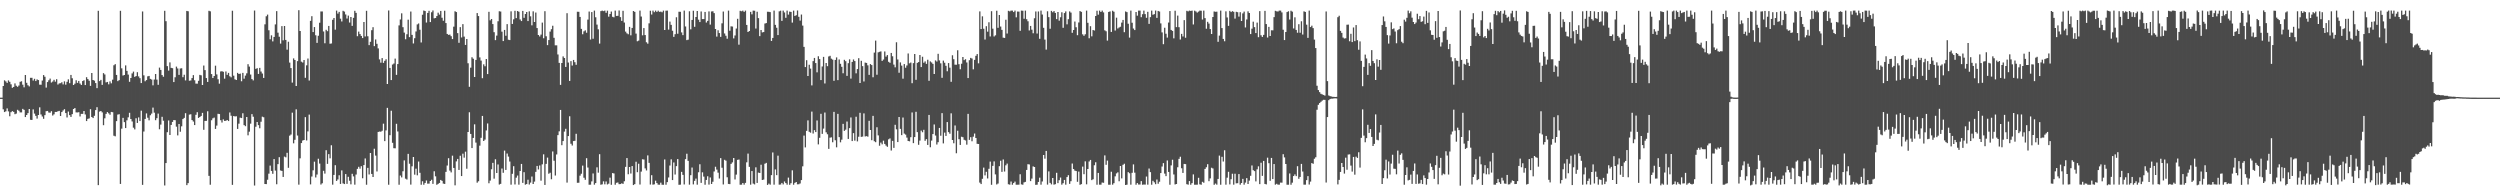 <?xml version="1.0" encoding="UTF-8"?>
<svg xmlns="http://www.w3.org/2000/svg" width="1920" height="150">
  <path d="M0 75.000h1v1.000H0zM1 75.000h1v1.000H1zM2 66.045h1v17.933H2zM3 61.709h1v24.345H3zM4 62.516h1v22.974H4zM5 63.634h1v19.593H5zM6 61.764h1v23.810H6zM7 62.832h1v26.443H7zM8 64.748h1v21.437H8zM9 67.423h1v17.952H9zM10 66.760h1v19.155H10zM11 64.065h1v23.650H11zM12 65.851h1v21.396H12zM13 66.652h1v17.652H13zM14 65.686h1v19.346H14zM15 62.812h1v23.503H15zM16 62.424h1v23.894H16zM17 65.008h1v18.627H17zM18 67.067h1v17.286H18zM19 57.615h1v32.268H19zM20 63.605h1v24.730H20zM21 65.465h1v21.414H21zM22 66.348h1v17.346H22zM23 59.733h1v32.269H23zM24 59.731h1v32.404H24zM25 61.858h1v22.151H25zM26 60.507h1v26.737H26zM27 62.269h1v26.693H27zM28 60.956h1v30.105H28zM29 61.504h1v26.841H29zM30 65.042h1v17.410H30zM31 65.088h1v22.818H31zM32 61.844h1v27.655H32zM33 57.668h1v33.560H33zM34 58.923h1v29.519H34zM35 67.260h1v18.140H35zM36 63.036h1v22.174H36zM37 61.654h1v24.766H37zM38 60.351h1v26.250H38zM39 63.363h1v22.037H39zM40 62.601h1v26.144H40zM41 61.277h1v26.548H41zM42 62.702h1v23.244H42zM43 60.846h1v25.106H43zM44 64.895h1v20.546H44zM45 64.073h1v21.071H45zM46 63.877h1v25.196H46zM47 63.160h1v22.899H47zM48 64.828h1v20.019H48zM49 62.464h1v21.379H49zM50 65.036h1v21.789H50zM51 62.827h1v27.399H51zM52 60.930h1v24.729H52zM53 63.916h1v24.528H53zM54 57.567h1v32.219H54zM55 60.128h1v27.531H55zM56 65.287h1v18.412H56zM57 64.277h1v18.697H57zM58 61.638h1v24.667H58zM59 63.634h1v22.739H59zM60 62.140h1v24.019H60zM61 64.129h1v25.341H61zM62 65.227h1v22.222H62zM63 62.263h1v25.202H63zM64 61.626h1v23.608H64zM65 65.320h1v22.574H65zM66 59.289h1v33.700H66zM67 60.702h1v30.568H67zM68 62.009h1v28.909H68zM69 65.946h1v17.902H69zM70 56.083h1v33.763H70zM71 61.421h1v29.259H71zM72 61.947h1v26.999H72zM73 63.806h1v20.709H73zM74 67.693h1v14.618H74zM75 8.315h1v133.890H75zM76 62.311h1v23.411H76zM77 61.330h1v23.916H77zM78 65.156h1v21.183H78zM79 56.153h1v40.021H79zM80 57.181h1v33.697H80zM81 63.305h1v24.130H81zM82 62.906h1v23.151H82zM83 64.765h1v22.262H83zM84 62.532h1v25.561H84zM85 63.977h1v22.007H85zM86 61.186h1v24.960H86zM87 50.130h1v54.089H87zM88 49.254h1v55.437H88zM89 57.567h1v35.446H89zM90 62.306h1v25.715H90zM91 61.565h1v26.159H91zM92 8.304h1v132.939H92zM93 52.473h1v46.346H93zM94 58.007h1v32.492H94zM95 57.603h1v36.184H95zM96 50.246h1v48.127H96zM97 54.427h1v38.003H97zM98 57.281h1v32.835H98zM99 62.843h1v23.801H99zM100 59.911h1v31.464H100zM101 56.368h1v36.941H101zM102 54.976h1v43.058H102zM103 59.019h1v40.384H103zM104 58.412h1v32.419H104zM105 55.426h1v38.982H105zM106 58.674h1v31.502H106zM107 60.058h1v32.922H107zM108 63.798h1v21.192H108zM109 8.799h1v133.199H109zM110 57.843h1v43.162H110zM111 62.434h1v28.921H111zM112 61.500h1v25.594H112zM113 58.614h1v31.790H113zM114 58.324h1v34.072H114zM115 60.579h1v27.946H115zM116 61.081h1v26.176H116zM117 65.523h1v17.120H117zM118 61.108h1v25.427H118zM119 56.845h1v35.465H119zM120 61.110h1v29.679H120zM121 65.152h1v22.113H121zM122 51.908h1v47.351H122zM123 53.734h1v41.961H123zM124 57.672h1v32.050H124zM125 58.934h1v33.811H125zM126 8.272h1v134.165H126zM127 16.306h1v108.945H127zM128 50.777h1v50.736H128zM129 54.225h1v38.315H129zM130 47.935h1v55.770H130zM131 52.103h1v43.868H131zM132 52.383h1v41.279H132zM133 63.051h1v29.175H133zM134 59.359h1v32.957H134zM135 51.142h1v46.163H135zM136 52.589h1v51.395H136zM137 57.501h1v37.740H137zM138 52.566h1v48.614H138zM139 52.415h1v44.630H139zM140 59.267h1v32.172H140zM141 57.390h1v33.147H141zM142 61.740h1v25.190H142zM143 8.387h1v133.792H143zM144 8.649h1v131.987H144zM145 62.008h1v26.025H145zM146 61.775h1v25.973H146zM147 59.979h1v32.245H147zM148 57.722h1v35.603H148zM149 61.643h1v34.389H149zM150 64.188h1v23.955H150zM151 64.255h1v21.914H151zM152 62.037h1v28.549H152zM153 57.512h1v32.368H153zM154 57.876h1v31.138H154zM155 65.299h1v21.398H155zM156 50.305h1v49.368H156zM157 53.863h1v39.027H157zM158 59.940h1v32.890H158zM159 62.930h1v22.530H159zM160 8.273h1v126.805H160zM161 8.719h1v133.147H161zM162 56.890h1v35.450H162zM163 59.923h1v30.943H163zM164 58.391h1v31.902H164zM165 50.457h1v48.568H165zM166 57.115h1v39.325H166zM167 60.897h1v26.500H167zM168 64.249h1v23.368H168zM169 54.892h1v37.444H169zM170 54.659h1v39.427H170zM171 55.150h1v36.527H171zM172 60.403h1v32.482H172zM173 54.868h1v37.884H173zM174 57.433h1v34.703H174zM175 55.967h1v37.008H175zM176 58.562h1v27.832H176zM177 59.411h1v29.477H177zM178 8.247h1v133.716H178zM179 58.099h1v31.027H179zM180 60.908h1v28.553H180zM181 61.425h1v27.866H181zM182 55.978h1v43.034H182zM183 56.849h1v38.111H183zM184 56.504h1v33.887H184zM185 62.418h1v28.239H185zM186 55.949h1v31.063H186zM187 60.423h1v35.702H187zM188 58.070h1v38.839H188zM189 56.319h1v33.515H189zM190 49.306h1v54.614H190zM191 51.150h1v49.958H191zM192 57.220h1v37.743H192zM193 60.748h1v26.908H193zM194 61.723h1v27.923H194zM195 8.067h1v134.446H195zM196 52.907h1v44.445H196zM197 52.362h1v41.344H197zM198 56.803h1v39.293H198zM199 52.112h1v46.396H199zM200 54.956h1v38.525H200zM201 56.493h1v33.128H201zM202 59.875h1v30.177H202zM203 18.676h1v122.661H203zM204 12.479h1v128.913H204zM205 11.237h1v126.793H205zM206 23.250h1v110.151H206zM207 30.149h1v97.019H207zM208 27.149h1v104.113H208zM209 31.813h1v101.691H209zM210 28.370h1v93.774H210zM211 18.736h1v112.305H211zM212 8.559h1v132.971H212zM213 25.101h1v100.937H213zM214 28.192h1v92.533H214zM215 33.462h1v97.450H215zM216 20.084h1v111.193H216zM217 30.981h1v104.891H217zM218 19.961h1v100.300H218zM219 30.659h1v90.175H219zM220 38.129h1v79.200H220zM221 32.058h1v96.837H221zM222 48.071h1v56.097H222zM223 52.252h1v51.061H223zM224 63.417h1v23.120H224zM225 44.855h1v65.226H225zM226 46.090h1v61.276H226zM227 66.028h1v17.934H227zM228 46.958h1v57.135H228zM229 7.844h1v133.955H229zM230 23.783h1v97.838H230zM231 47.368h1v62.492H231zM232 48.025h1v59.882H232zM233 46.085h1v61.418H233zM234 59.768h1v30.208H234zM235 50.153h1v57.699H235zM236 44.946h1v55.990H236zM237 61.838h1v26.185H237zM238 16.035h1v125.604H238zM239 12.432h1v123.123H239zM240 24.629h1v106.191H240zM241 20.785h1v103.374H241zM242 27.091h1v109.222H242zM243 32.940h1v101.083H243zM244 27.439h1v94.491H244zM245 17.447h1v108.208H245zM246 8.797h1v132.931H246zM247 8.787h1v131.949H247zM248 24.178h1v107.014H248zM249 33.215h1v100.128H249zM250 22.896h1v92.462H250zM251 23.949h1v101.896H251zM252 19.924h1v98.473H252zM253 33.563h1v88.041H253zM254 33.394h1v78.164H254zM255 15.192h1v126.641H255zM256 13.844h1v120.493H256zM257 22.792h1v104.075H257zM258 8.138h1v130.833H258zM259 10.429h1v127.417H259zM260 9.098h1v125.494H260zM261 14.320h1v126.958H261zM262 16.481h1v114.373H262zM263 8.292h1v132.548H263zM264 8.909h1v132.458H264zM265 11.115h1v122.587H265zM266 14.250h1v126.980H266zM267 11.964h1v123.815H267zM268 17.307h1v121.487H268zM269 13.067h1v128.499H269zM270 19.849h1v113.652H270zM271 13.698h1v121.778H271zM272 8.316h1v133.491H272zM273 9.858h1v124.183H273zM274 27.788h1v101.906H274zM275 24.292h1v103.803H275zM276 26.161h1v103.385H276zM277 27.579h1v100.071H277zM278 29.231h1v107.658H278zM279 16.887h1v109.890H279zM280 28.003h1v93.707H280zM281 8.295h1v133.599H281zM282 27.835h1v101.088H282zM283 34.673h1v99.304H283zM284 32.127h1v85.359H284zM285 23.193h1v110.384H285zM286 20.865h1v115.054H286zM287 35.413h1v78.794H287zM288 30.326h1v89.193H288zM289 33.615h1v98.047H289zM290 37.152h1v64.171H290zM291 45.605h1v55.435H291zM292 48.116h1v53.036H292zM293 44.577h1v55.808H293zM294 48.287h1v46.703H294zM295 46.712h1v61.662H295zM296 45.524h1v54.633H296zM297 64.490h1v18.345H297zM298 8.031h1v133.847H298zM299 52.188h1v51.648H299zM300 61.477h1v23.544H300zM301 49.538h1v60.142H301zM302 48.791h1v65.001H302zM303 45.014h1v68.915H303zM304 57.494h1v37.597H304zM305 49.205h1v51.749H305zM306 19.524h1v122.360H306zM307 14.928h1v119.903H307zM308 10.228h1v126.012H308zM309 20.890h1v110.636H309zM310 25.017h1v98.162H310zM311 30.133h1v107.098H311zM312 26.293h1v111.609H312zM313 15.114h1v103.052H313zM314 28.518h1v97.253H314zM315 8.852h1v132.912H315zM316 26.769h1v100.974H316zM317 33.372h1v87.196H317zM318 29.344h1v104.801H318zM319 24.178h1v105.359H319zM320 18.737h1v115.926H320zM321 18.010h1v106.069H321zM322 22.844h1v109.874H322zM323 32.629h1v109.251H323zM324 11.294h1v127.937H324zM325 8.100h1v133.753H325zM326 8.508h1v131.987H326zM327 17.290h1v121.283H327zM328 9.915h1v131.152H328zM329 8.310h1v132.713H329zM330 16.928h1v122.058H330zM331 9.416h1v128.600H331zM332 8.056h1v133.175H332zM333 14.071h1v117.475H333zM334 13.848h1v121.584H334zM335 12.339h1v129.582H335zM336 9.740h1v131.493H336zM337 11.193h1v129.295H337zM338 8.401h1v129.769H338zM339 13.595h1v125.329H339zM340 15.921h1v125.070H340zM341 8.259h1v133.005H341zM342 17.715h1v114.286H342zM343 26.074h1v101.049H343zM344 26.792h1v94.710H344zM345 26.581h1v104.460H345zM346 27.789h1v104.625H346zM347 29.978h1v89.598H347zM348 20.505h1v108.470H348zM349 8.633h1v133.715H349zM350 9.288h1v114.670H350zM351 25.469h1v96.569H351zM352 32.850h1v97.660H352zM353 20.825h1v98.797H353zM354 28.796h1v106.439H354zM355 18.530h1v99.505H355zM356 28.088h1v93.021H356zM357 34.532h1v81.936H357zM358 29.955h1v99.610H358zM359 48.566h1v52.825H359zM360 66.641h1v19.583H360zM361 51.982h1v50.875H361zM362 43.970h1v69.767H362zM363 45.085h1v60.824H363zM364 59.157h1v36.317H364zM365 46.013h1v63.513H365zM366 10.051h1v130.220H366zM367 12.359h1v126.847H367zM368 44.091h1v67.803H368zM369 46.558h1v59.285H369zM370 60.049h1v28.991H370zM371 49.382h1v58.885H371zM372 50.882h1v56.312H372zM373 45.291h1v54.915H373zM374 56.901h1v37.941H374zM375 9.055h1v131.705H375zM376 15.627h1v123.073H376zM377 14.569h1v115.434H377zM378 18.461h1v106.631H378zM379 24.719h1v112.481H379zM380 30.804h1v91.536H380zM381 27.346h1v105.536H381zM382 16.352h1v109.968H382zM383 8.638h1v133.060H383zM384 8.856h1v132.359H384zM385 24.332h1v105.089H385zM386 31.547h1v101.145H386zM387 22.993h1v92.691H387zM388 27.435h1v103.049H388zM389 18.556h1v99.353H389zM390 30.525h1v89.751H390zM391 30.769h1v93.289H391zM392 8.690h1v133.136H392zM393 18.402h1v115.062H393zM394 14.827h1v112.807H394zM395 8.294h1v133.353H395zM396 13.903h1v122.523H396zM397 8.444h1v126.355H397zM398 9.025h1v132.823H398zM399 14.963h1v116.381H399zM400 16.187h1v109.737H400zM401 8.419h1v132.031H401zM402 13.649h1v118.583H402zM403 10.736h1v131.111H403zM404 9.193h1v132.182H404zM405 16.191h1v121.856H405zM406 8.710h1v133.003H406zM407 12.534h1v127.702H407zM408 19.467h1v116.133H408zM409 8.689h1v132.618H409zM410 16.915h1v122.542H410zM411 9.630h1v122.384H411zM412 21.562h1v105.898H412zM413 26.877h1v103.288H413zM414 27.995h1v99.057H414zM415 26.566h1v112.194H415zM416 17.379h1v108.807H416zM417 29.364h1v89.146H417zM418 8.600h1v133.413H418zM419 27.833h1v98.006H419zM420 34.638h1v86.382H420zM421 30.771h1v102.673H421zM422 24.252h1v108.423H422zM423 22.420h1v115.235H423zM424 19.750h1v96.573H424zM425 29.034h1v94.396H425zM426 34.830h1v99.976H426zM427 34.831h1v83.802H427zM428 41.853h1v61.941H428zM429 48.273h1v52.569H429zM430 65.198h1v19.210H430zM431 48.388h1v63.112H431zM432 43.322h1v65.004H432zM433 44.548h1v56.545H433zM434 51.391h1v47.513H434zM435 10.149h1v130.091H435zM436 48.025h1v56.494H436zM437 62.136h1v27.170H437zM438 46.972h1v63.408H438zM439 50.340h1v61.407H439zM440 46.033h1v62.306H440zM441 47.773h1v60.377H441zM442 49.750h1v53.028H442zM443 8.998h1v131.386H443zM444 9.073h1v131.277H444zM445 12.994h1v121.914H445zM446 22.165h1v111.280H446zM447 26.338h1v100.847H447zM448 24.073h1v112.426H448zM449 23.301h1v114.804H449zM450 25.133h1v96.354H450zM451 15.067h1v113.597H451zM452 8.866h1v132.998H452zM453 30.383h1v111.459H453zM454 9.270h1v130.024H454zM455 29.738h1v103.479H455zM456 8.152h1v133.665H456zM457 13.275h1v127.342H457zM458 18.888h1v109.604H458zM459 22.505h1v110.094H459zM460 33.510h1v84.897H460zM461 8.542h1v133.309H461zM462 8.142h1v133.420H462zM463 8.573h1v130.704H463zM464 8.139h1v133.443H464zM465 9.846h1v129.504H465zM466 8.183h1v133.509H466zM467 12.799h1v128.266H467zM468 10.774h1v125.699H468zM469 8.883h1v133.028H469zM470 12.896h1v120.040H470zM471 13.333h1v119.873H471zM472 8.145h1v133.718H472zM473 12.245h1v128.139H473zM474 12.122h1v128.014H474zM475 8.039h1v133.411H475zM476 13.145h1v128.218H476zM477 16.016h1v124.759H477zM478 8.271h1v132.945H478zM479 17.329h1v121.906H479zM480 24.280h1v103.850H480zM481 25.603h1v95.778H481zM482 26.340h1v107.493H482zM483 20.621h1v107.614H483zM484 27.132h1v106.154H484zM485 21.474h1v106.059H485zM486 8.457h1v133.682H486zM487 9.111h1v132.314H487zM488 25.817h1v98.371H488zM489 31.717h1v100.515H489zM490 31.189h1v94.567H490zM491 8.124h1v133.577H491zM492 12.674h1v119.129H492zM493 27.151h1v95.149H493zM494 21.552h1v100.943H494zM495 26.942h1v102.373H495zM496 32.446h1v98.451H496zM497 33.516h1v85.849H497zM498 17.944h1v107.115H498zM499 8.251h1v133.475H499zM500 11.187h1v123.376H500zM501 8.134h1v133.712H501zM502 9.365h1v132.201H502zM503 8.149h1v130.626H503zM504 9.176h1v131.431H504zM505 8.215h1v133.609H505zM506 9.125h1v132.734H506zM507 8.899h1v131.372H507zM508 9.442h1v132.420H508zM509 8.135h1v133.770H509zM510 23.057h1v99.387H510zM511 8.216h1v133.645H511zM512 8.128h1v131.767H512zM513 22.713h1v113.579H513zM514 16.593h1v110.527H514zM515 19.104h1v103.262H515zM516 23.608h1v114.665H516zM517 28.301h1v96.463H517zM518 26.246h1v107.804H518zM519 13.280h1v114.293H519zM520 25.933h1v96.247H520zM521 9.005h1v132.908H521zM522 9.061h1v132.784H522zM523 24.879h1v107.123H523zM524 26.999h1v107.279H524zM525 8.137h1v133.527H525zM526 20.300h1v101.897H526zM527 30.820h1v87.272H527zM528 30.490h1v93.061H528zM529 8.677h1v133.171H529zM530 22.543h1v112.004H530zM531 15.293h1v113.383H531zM532 8.264h1v133.339H532zM533 20.598h1v118.303H533zM534 13.057h1v124.090H534zM535 8.466h1v133.378H535zM536 15.097h1v117.227H536zM537 16.960h1v109.210H537zM538 8.827h1v131.629H538zM539 14.645h1v117.690H539zM540 14.634h1v121.001H540zM541 9.153h1v132.698H541zM542 17.284h1v120.920H542zM543 16.004h1v119.370H543zM544 8.769h1v133.024H544zM545 18.906h1v117.386H545zM546 8.800h1v132.533H546zM547 8.672h1v130.889H547zM548 10.088h1v121.595H548zM549 22.247h1v105.797H549zM550 28.092h1v102.183H550zM551 23.235h1v109.384H551zM552 25.388h1v111.702H552zM553 28.308h1v93.162H553zM554 17.914h1v110.905H554zM555 8.881h1v132.774H555zM556 25.705h1v97.004H556zM557 27.464h1v95.931H557zM558 29.740h1v106.421H558zM559 8.135h1v133.147H559zM560 23.583h1v117.850H560zM561 20.211h1v105.658H561zM562 20.375h1v104.346H562zM563 29.495h1v91.828H563zM564 27.236h1v110.592H564zM565 21.906h1v112.177H565zM566 14.421h1v108.341H566zM567 34.305h1v88.235H567zM568 8.292h1v133.579H568zM569 8.646h1v133.198H569zM570 8.134h1v132.424H570zM571 9.115h1v132.716H571zM572 8.135h1v132.322H572zM573 19.130h1v105.557H573zM574 24.570h1v93.375H574zM575 23.817h1v104.320H575zM576 9.121h1v132.723H576zM577 11.005h1v120.379H577zM578 8.149h1v132.837H578zM579 8.243h1v133.396H579zM580 21.887h1v106.628H580zM581 9.010h1v131.470H581zM582 13.922h1v118.634H582zM583 27.768h1v105.084H583zM584 23.035h1v103.488H584zM585 24.886h1v113.375H585zM586 24.608h1v113.325H586zM587 18.088h1v107.678H587zM588 17.709h1v107.371H588zM589 9.025h1v133.016H589zM590 9.073h1v131.943H590zM591 9.312h1v132.528H591zM592 31.435h1v103.086H592zM593 29.139h1v87.935H593zM594 8.144h1v133.682H594zM595 19.095h1v110.983H595zM596 21.296h1v113.231H596zM597 26.954h1v92.612H597zM598 8.701h1v133.142H598zM599 8.188h1v133.521H599zM600 16.011h1v124.507H600zM601 8.166h1v133.429H601zM602 9.585h1v129.758H602zM603 13.687h1v126.888H603zM604 8.156h1v133.663H604zM605 11.204h1v125.202H605zM606 8.898h1v133.035H606zM607 9.174h1v131.522H607zM608 17.339h1v113.457H608zM609 8.137h1v133.724H609zM610 12.254h1v128.194H610zM611 11.652h1v128.136H611zM612 8.022h1v133.558H612zM613 12.924h1v128.595H613zM614 15.845h1v125.039H614zM615 11.156h1v127.116H615zM616 19.668h1v108.062H616zM617 36.018h1v68.133H617zM618 51.522h1v61.701H618zM619 46.258h1v54.224H619zM620 58.361h1v34.118H620zM621 49.737h1v51.491H621zM622 52.665h1v49.244H622zM623 65.566h1v20.137H623zM624 46.945h1v55.603H624zM625 44.484h1v55.448H625zM626 48.431h1v52.978H626zM627 55.541h1v36.960H627zM628 43.199h1v67.685H628zM629 45.350h1v60.488H629zM630 61.488h1v25.892H630zM631 51.055h1v51.746H631zM632 43.652h1v55.138H632zM633 64.102h1v22.350H633zM634 48.382h1v53.267H634zM635 50.837h1v52.298H635zM636 43.364h1v70.987H636zM637 42.858h1v62.847H637zM638 45.042h1v60.426H638zM639 45.763h1v63.519H639zM640 62.053h1v23.866H640zM641 46.041h1v61.674H641zM642 44.101h1v69.054H642zM643 61.535h1v25.936H643zM644 45.665h1v59.674H644zM645 48.985h1v60.313H645zM646 51.325h1v55.956H646zM647 56.257h1v38.876H647zM648 45.913h1v54.596H648zM649 46.976h1v52.617H649zM650 58.271h1v35.070H650zM651 48.514h1v58.175H651zM652 45.558h1v52.825H652zM653 60.387h1v29.838H653zM654 47.552h1v60.765H654zM655 45.685h1v56.549H655zM656 46.914h1v61.121H656zM657 56.334h1v33.329H657zM658 53.022h1v55.563H658zM659 44.688h1v60.305H659zM660 63.750h1v22.905H660zM661 46.693h1v58.419H661zM662 50.772h1v54.113H662zM663 62.554h1v24.562H663zM664 48.084h1v56.703H664zM665 48.337h1v56.228H665zM666 50.166h1v54.807H666zM667 57.491h1v35.273H667zM668 49.192h1v50.666H668zM669 49.992h1v57.680H669zM670 59.334h1v29.635H670zM671 40.421h1v68.067H671zM672 31.199h1v78.030H672zM673 57.398h1v40.338H673zM674 40.171h1v63.837H674zM675 39.780h1v72.132H675zM676 39.464h1v70.040H676zM677 46.757h1v64.066H677zM678 45.714h1v62.344H678zM679 39.500h1v71.035H679zM680 43.487h1v68.311H680zM681 42.309h1v70.459H681zM682 47.487h1v59.524H682zM683 48.232h1v58.038H683zM684 40.672h1v74.924H684zM685 43.225h1v64.937H685zM686 49.623h1v63.934H686zM687 51.695h1v44.152H687zM688 32.459h1v66.886H688zM689 45.658h1v63.429H689zM690 55.860h1v34.020H690zM691 47.898h1v51.080H691zM692 50.379h1v53.378H692zM693 60.413h1v29.832H693zM694 49.209h1v53.414H694zM695 52.040h1v51.356H695zM696 50.276h1v55.398H696zM697 41.066h1v67.240H697zM698 48.659h1v59.896H698zM699 48.047h1v57.306H699zM700 63.891h1v22.507H700zM701 48.499h1v61.445H701zM702 41.487h1v63.768H702zM703 61.300h1v24.583H703zM704 48.285h1v53.197H704zM705 47.656h1v63.530H705zM706 42.260h1v65.733H706zM707 51.519h1v48.758H707zM708 43.556h1v58.008H708zM709 48.156h1v51.508H709zM710 47.132h1v61.017H710zM711 49.037h1v57.832H711zM712 45.899h1v65.405H712zM713 62.035h1v26.234H713zM714 47.161h1v65.957H714zM715 47.966h1v60.010H715zM716 49.060h1v53.910H716zM717 56.824h1v38.785H717zM718 46.393h1v57.675H718zM719 47.275h1v63.737H719zM720 41.312h1v67.875H720zM721 46.404h1v51.866H721zM722 48.647h1v55.610H722zM723 59.760h1v27.151H723zM724 46.540h1v63.598H724zM725 48.185h1v53.651H725zM726 50.558h1v53.843H726zM727 54.721h1v39.050H727zM728 48.427h1v53.059H728zM729 51.977h1v50.714H729zM730 62.802h1v24.239H730zM731 42.445h1v65.080H731zM732 45.468h1v64.556H732zM733 49.677h1v46.657H733zM734 49.736h1v67.968H734zM735 38.597h1v61.831H735zM736 49.330h1v57.576H736zM737 53.191h1v58.143H737zM738 48.941h1v56.055H738zM739 43.766h1v61.585H739zM740 46.193h1v61.194H740zM741 45.450h1v62.441H741zM742 47.990h1v63.118H742zM743 59.953h1v27.475H743zM744 46.253h1v61.144H744zM745 44.441h1v60.930H745zM746 44.970h1v63.513H746zM747 53.235h1v51.749H747zM748 45.983h1v56.558H748zM749 42.856h1v63.134H749zM750 41.545h1v68.901H750zM751 48.625h1v61.955H751zM752 8.748h1v131.512H752zM753 22.339h1v119.025H753zM754 12.563h1v124.758H754zM755 22.093h1v106.602H755zM756 30.338h1v104.393H756zM757 20.101h1v111.834H757zM758 24.314h1v112.765H758zM759 17.077h1v112.558H759zM760 27.986h1v96.105H760zM761 8.615h1v133.336H761zM762 22.003h1v105.386H762zM763 27.997h1v95.971H763zM764 27.115h1v106.845H764zM765 8.237h1v133.439H765zM766 21.351h1v119.599H766zM767 11.510h1v116.143H767zM768 20.400h1v103.055H768zM769 22.914h1v109.104H769zM770 28.928h1v93.563H770zM771 29.135h1v102.580H771zM772 15.138h1v111.833H772zM773 25.778h1v99.878H773zM774 8.320h1v133.208H774zM775 8.741h1v133.097H775zM776 8.134h1v131.268H776zM777 8.135h1v133.718H777zM778 9.291h1v131.279H778zM779 8.157h1v131.326H779zM780 13.332h1v128.540H780zM781 8.847h1v133.016H781zM782 8.925h1v132.916H782zM783 23.641h1v110.218H783zM784 8.160h1v133.436H784zM785 8.226h1v133.635H785zM786 14.372h1v125.685H786zM787 8.157h1v131.495H787zM788 14.765h1v115.754H788zM789 16.335h1v109.748H789zM790 23.408h1v102.891H790zM791 19.897h1v119.218H791zM792 22.797h1v114.384H792zM793 25.546h1v102.249H793zM794 14.008h1v114.260H794zM795 8.787h1v133.175H795zM796 25.759h1v116.080H796zM797 8.830h1v130.872H797zM798 29.799h1v106.664H798zM799 8.144h1v133.688H799zM800 11.164h1v128.196H800zM801 21.369h1v97.652H801zM802 30.415h1v91.459H802zM803 38.107h1v77.814H803zM804 8.676h1v133.117H804zM805 13.173h1v118.481H805zM806 22.078h1v118.353H806zM807 8.367h1v133.257H807zM808 9.439h1v127.290H808zM809 8.523h1v133.321H809zM810 9.929h1v131.556H810zM811 14.673h1v118.059H811zM812 9.223h1v131.409H812zM813 15.877h1v122.530H813zM814 13.266h1v123.071H814zM815 9.411h1v132.436H815zM816 21.361h1v119.347H816zM817 10.038h1v128.153H817zM818 8.737h1v133.088H818zM819 18.710h1v117.293H819zM820 14.748h1v119.822H820zM821 8.731h1v132.463H821zM822 9.682h1v129.505H822zM823 25.171h1v100.424H823zM824 23.049h1v106.719H824zM825 16.512h1v114.506H825zM826 20.945h1v110.415H826zM827 27.054h1v112.554H827zM828 17.254h1v114.553H828zM829 8.504h1v133.422H829zM830 9.109h1v132.316H830zM831 26.357h1v101.574H831zM832 27.516h1v106.252H832zM833 26.297h1v97.615H833zM834 8.136h1v133.416H834zM835 17.504h1v112.301H835zM836 29.371h1v94.656H836zM837 20.096h1v102.720H837zM838 27.913h1v110.428H838zM839 23.016h1v114.678H839zM840 23.456h1v103.484H840zM841 12.270h1v112.340H841zM842 8.264h1v133.597H842zM843 11.262h1v121.536H843zM844 8.138h1v133.708H844zM845 9.202h1v132.635H845zM846 8.136h1v132.055H846zM847 9.520h1v130.849H847zM848 23.275h1v96.074H848zM849 24.030h1v102.513H849zM850 31.205h1v92.120H850zM851 9.159h1v132.695H851zM852 8.772h1v133.099H852zM853 24.534h1v107.335H853zM854 8.251h1v133.589H854zM855 9.014h1v131.679H855zM856 23.430h1v111.993H856zM857 13.580h1v119.609H857zM858 21.875h1v110.500H858zM859 21.091h1v118.103H859zM860 20.524h1v106.969H860zM861 17.355h1v119.680H861zM862 15.313h1v111.252H862zM863 24.716h1v101.029H863zM864 8.784h1v133.313H864zM865 9.316h1v132.525H865zM866 18.218h1v113.980H866zM867 28.872h1v104.205H867zM868 8.127h1v133.715H868zM869 17.476h1v115.235H869zM870 21.909h1v104.335H870zM871 23.107h1v109.509H871zM872 9.223h1v132.628H872zM873 12.045h1v128.529H873zM874 8.142h1v133.592H874zM875 8.132h1v133.604H875zM876 13.234h1v125.881H876zM877 10.918h1v130.965H877zM878 8.163h1v133.542H878zM879 10.862h1v130.930H879zM880 13.686h1v121.918H880zM881 9.069h1v132.781H881zM882 18.320h1v111.103H882zM883 13.162h1v119.040H883zM884 8.134h1v133.730H884zM885 11.341h1v127.508H885zM886 10.847h1v129.195H886zM887 8.078h1v133.403H887zM888 13.721h1v124.162H888zM889 8.420h1v132.707H889zM890 8.846h1v130.720H890zM891 17.955h1v114.948H891zM892 24.882h1v103.019H892zM893 33.970h1v91.321H893zM894 21.308h1v112.008H894zM895 25.886h1v109.375H895zM896 28.884h1v94.369H896zM897 17.321h1v114.748H897zM898 8.489h1v133.388H898zM899 22.985h1v104.025H899zM900 23.777h1v98.908H900zM901 29.428h1v104.557H901zM902 8.223h1v133.434H902zM903 20.846h1v120.446H903zM904 11.976h1v116.480H904zM905 20.868h1v101.129H905zM906 30.363h1v90.030H906zM907 26.012h1v103.193H907zM908 28.024h1v104.772H908zM909 15.441h1v110.440H909zM910 28.965h1v97.112H910zM911 8.312h1v133.146H911zM912 8.756h1v133.089H912zM913 8.134h1v130.942H913zM914 8.375h1v133.486H914zM915 8.134h1v132.510H915zM916 18.807h1v115.146H916zM917 8.189h1v133.678H917zM918 8.785h1v133.076H918zM919 9.697h1v132.142H919zM920 8.916h1v127.642H920zM921 8.163h1v133.385H921zM922 8.222h1v133.637H922zM923 14.981h1v124.629H923zM924 8.165h1v132.176H924zM925 13.913h1v115.840H925zM926 22.060h1v106.387H926zM927 16.732h1v109.352H927zM928 18.149h1v121.008H928zM929 22.323h1v114.669H929zM930 26.102h1v102.694H930zM931 13.057h1v116.320H931zM932 8.786h1v133.153H932zM933 9.064h1v131.880H933zM934 8.942h1v132.899H934zM935 32.125h1v105.312H935zM936 27.333h1v92.175H936zM937 8.134h1v133.723H937zM938 21.563h1v98.872H938zM939 29.926h1v94.126H939zM940 31.707h1v83.718H940zM941 8.702h1v133.125H941zM942 13.409h1v123.056H942zM943 19.846h1v112.074H943zM944 8.361h1v133.252H944zM945 9.250h1v128.401H945zM946 8.557h1v124.874H946zM947 9.061h1v132.789H947zM948 14.300h1v119.104H948zM949 9.055h1v131.720H949zM950 9.355h1v131.320H950zM951 12.760h1v120.914H951zM952 9.387h1v132.457H952zM953 16.150h1v124.376H953zM954 10.296h1v127.060H954zM955 8.895h1v132.934H955zM956 21.110h1v119.145H956zM957 14.951h1v121.855H957zM958 8.698h1v132.593H958zM959 9.979h1v128.735H959zM960 26.157h1v108.849H960zM961 22.010h1v105.083H961zM962 16.645h1v114.048H962zM963 20.845h1v110.589H963zM964 25.377h1v113.935H964zM965 17.337h1v112.716H965zM966 28.588h1v99.156H966zM967 8.526h1v132.911H967zM968 27.086h1v97.904H968zM969 28.351h1v106.704H969zM970 26.768h1v96.831H970zM971 8.365h1v132.921H971zM972 18.488h1v123.108H972zM973 28.827h1v92.252H973zM974 20.650h1v104.681H974zM975 27.670h1v111.162H975zM976 23.237h1v98.058H976zM977 23.318h1v114.216H977zM978 13.153h1v112.870H978zM979 8.287h1v133.558H979zM980 8.680h1v132.501H980zM981 8.833h1v133.006H981zM982 8.135h1v133.695H982zM983 8.134h1v132.082H983zM984 9.541h1v130.764H984zM985 22.834h1v95.600H985zM986 30.794h1v90.069H986zM987 24.580h1v101.374H987zM988 9.281h1v132.573H988zM989 8.670h1v133.200H989zM990 14.984h1v118.223H990zM991 8.252h1v133.602H991zM992 8.971h1v131.312H992zM993 21.874h1v113.322H993zM994 13.323h1v120.601H994zM995 22.998h1v112.274H995zM996 25.149h1v102.494H996zM997 18.568h1v118.728H997zM998 25.146h1v110.745H998zM999 16.333h1v109.543H999zM1000 26.537h1v105.196H1000zM1001 8.712h1v133.095H1001zM1002 9.187h1v132.659H1002zM1003 18.925h1v119.393H1003zM1004 29.091h1v106.154H1004zM1005 8.134h1v133.586H1005zM1006 20.775h1v118.704H1006zM1007 19.698h1v105.531H1007zM1008 21.591h1v104.200H1008zM1009 30.426h1v91.492H1009zM1010 36.912h1v83.850H1010zM1011 65.825h1v18.469H1011zM1012 69.195h1v11.300H1012zM1013 70.744h1v8.389H1013zM1014 72.030h1v6.144H1014zM1015 72.497h1v4.739H1015zM1016 72.932h1v3.738H1016zM1017 73.429h1v3.246H1017zM1018 8.805h1v131.359H1018zM1019 62.288h1v27.632H1019zM1020 73.322h1v3.618H1020zM1021 73.825h1v2.274H1021zM1022 74.069h1v1.720H1022zM1023 74.330h1v1.426H1023zM1024 74.372h1v1.215H1024zM1025 74.506h1v1.000H1025zM1026 74.405h1v1.204H1026zM1027 13.196h1v128.441H1027zM1028 12.087h1v126.076H1028zM1029 23.681h1v108.381H1029zM1030 25.243h1v99.933H1030zM1031 28.808h1v99.425H1031zM1032 29.567h1v103.758H1032zM1033 29.375h1v91.708H1033zM1034 18.981h1v111.360H1034zM1035 18.882h1v99.798H1035zM1036 31.697h1v86.830H1036zM1037 25.954h1v101.240H1037zM1038 32.322h1v99.486H1038zM1039 21.095h1v99.452H1039zM1040 31.605h1v102.542H1040zM1041 19.267h1v101.044H1041zM1042 30.850h1v90.463H1042zM1043 38.177h1v78.770H1043zM1044 31.769h1v96.963H1044zM1045 46.753h1v59.152H1045zM1046 66.190h1v17.822H1046zM1047 51.373h1v52.745H1047zM1048 41.956h1v67.317H1048zM1049 44.894h1v61.213H1049zM1050 57.512h1v38.319H1050zM1051 48.469h1v53.610H1051zM1052 50.533h1v48.598H1052zM1053 38.520h1v66.658H1053zM1054 46.803h1v65.300H1054zM1055 48.516h1v61.959H1055zM1056 61.432h1v26.404H1056zM1057 45.546h1v61.756H1057zM1058 51.218h1v56.572H1058zM1059 46.073h1v55.721H1059zM1060 53.611h1v42.348H1060zM1061 19.239h1v122.048H1061zM1062 12.641h1v124.169H1062zM1063 16.380h1v114.368H1063zM1064 20.694h1v101.953H1064zM1065 26.974h1v110.109H1065zM1066 33.464h1v90.548H1066zM1067 27.232h1v106.836H1067zM1068 17.145h1v108.506H1068zM1069 22.396h1v96.442H1069zM1070 21.833h1v107.688H1070zM1071 24.236h1v105.465H1071zM1072 33.225h1v100.639H1072zM1073 23.121h1v92.521H1073zM1074 22.397h1v103.183H1074zM1075 20.018h1v98.886H1075zM1076 32.071h1v85.691H1076zM1077 33.186h1v89.588H1077zM1078 15.103h1v126.761H1078zM1079 16.609h1v117.809H1079zM1080 13.655h1v114.871H1080zM1081 8.146h1v130.417H1081zM1082 10.166h1v127.946H1082zM1083 8.692h1v125.388H1083zM1084 13.562h1v127.670H1084zM1085 16.914h1v114.371H1085zM1086 18.501h1v107.061H1086zM1087 17.282h1v123.953H1087zM1088 10.529h1v123.445H1088zM1089 14.740h1v126.346H1089zM1090 12.323h1v128.540H1090zM1091 16.807h1v121.339H1091zM1092 16.317h1v125.023H1092zM1093 12.756h1v121.930H1093zM1094 18.593h1v118.149H1094zM1095 8.323h1v133.500H1095zM1096 17.550h1v119.947H1096zM1097 9.590h1v122.860H1097zM1098 23.307h1v102.220H1098zM1099 26.752h1v101.355H1099zM1100 26.902h1v103.700H1100zM1101 30.526h1v106.864H1101zM1102 16.216h1v110.629H1102zM1103 29.020h1v90.626H1103zM1104 8.461h1v133.083H1104zM1105 28.489h1v100.405H1105zM1106 35.758h1v85.476H1106zM1107 32.574h1v102.047H1107zM1108 24.076h1v109.275H1108zM1109 23.584h1v110.324H1109zM1110 20.705h1v95.474H1110zM1111 30.545h1v88.905H1111zM1112 37.715h1v96.352H1112zM1113 33.752h1v82.618H1113zM1114 43.965h1v59.317H1114zM1115 47.116h1v53.916H1115zM1116 65.010h1v19.222H1116zM1117 44.635h1v55.694H1117zM1118 46.558h1v62.258H1118zM1119 46.816h1v51.249H1119zM1120 51.175h1v48.791H1120zM1121 8.043h1v134.538H1121zM1122 45.958h1v59.268H1122zM1123 61.542h1v25.103H1123zM1124 48.979h1v61.316H1124zM1125 49.657h1v64.708H1125zM1126 45.354h1v68.231H1126zM1127 48.166h1v60.020H1127zM1128 50.694h1v49.394H1128zM1129 35.279h1v78.109H1129zM1130 14.772h1v126.888H1130zM1131 10.113h1v125.844H1131zM1132 21.149h1v112.846H1132zM1133 27.715h1v94.530H1133zM1134 24.996h1v113.334H1134zM1135 26.059h1v111.547H1135zM1136 27.620h1v92.577H1136zM1137 15.577h1v110.613H1137zM1138 8.584h1v133.453H1138zM1139 28.737h1v104.362H1139zM1140 27.634h1v99.241H1140zM1141 29.216h1v104.663H1141zM1142 22.122h1v107.036H1142zM1143 23.383h1v110.497H1143zM1144 17.276h1v106.737H1144zM1145 22.397h1v110.184H1145zM1146 33.781h1v83.646H1146zM1147 10.833h1v131.013H1147zM1148 8.300h1v133.548H1148zM1149 11.650h1v128.918H1149zM1150 8.507h1v128.935H1150zM1151 9.466h1v130.501H1151zM1152 8.392h1v132.810H1152zM1153 17.393h1v119.095H1153zM1154 10.473h1v128.163H1154zM1155 7.966h1v132.977H1155zM1156 11.381h1v129.776H1156zM1157 13.602h1v120.728H1157zM1158 12.855h1v128.801H1158zM1159 16.376h1v125.115H1159zM1160 10.287h1v129.936H1160zM1161 8.279h1v130.310H1161zM1162 13.264h1v125.767H1162zM1163 15.954h1v125.414H1163zM1164 8.280h1v132.980H1164zM1165 16.318h1v122.810H1165zM1166 24.895h1v102.544H1166zM1167 26.618h1v95.163H1167zM1168 27.600h1v100.884H1168zM1169 27.995h1v97.389H1169zM1170 32.490h1v100.111H1170zM1171 19.074h1v110.068H1171zM1172 8.630h1v133.092H1172zM1173 9.178h1v132.072H1173zM1174 25.909h1v96.239H1174zM1175 32.588h1v98.078H1175zM1176 36.287h1v85.153H1176zM1177 19.845h1v115.565H1177zM1178 19.785h1v100.021H1178zM1179 29.144h1v91.575H1179zM1180 28.076h1v93.118H1180zM1181 29.609h1v98.370H1181zM1182 48.020h1v54.384H1182zM1183 62.920h1v22.558H1183zM1184 50.551h1v52.716H1184zM1185 39.892h1v71.111H1185zM1186 43.407h1v65.720H1186zM1187 49.581h1v54.838H1187zM1188 45.816h1v61.329H1188zM1189 9.092h1v129.014H1189zM1190 10.587h1v129.509H1190zM1191 45.539h1v65.550H1191zM1192 45.531h1v61.275H1192zM1193 55.231h1v34.791H1193zM1194 50.276h1v59.284H1194zM1195 51.093h1v54.100H1195zM1196 58.786h1v29.739H1196zM1197 46.698h1v53.497H1197zM1198 9.091h1v131.816H1198zM1199 20.993h1v117.283H1199zM1200 14.847h1v115.139H1200zM1201 16.795h1v108.797H1201zM1202 24.372h1v112.759H1202zM1203 27.813h1v94.427H1203zM1204 28.099h1v104.954H1204zM1205 16.990h1v108.714H1205zM1206 29.340h1v90.242H1206zM1207 8.608h1v133.514H1207zM1208 24.008h1v104.462H1208zM1209 33.370h1v85.294H1209zM1210 23.042h1v110.429H1210zM1211 26.041h1v104.369H1211zM1212 19.386h1v98.409H1212zM1213 30.444h1v89.323H1213zM1214 31.162h1v92.357H1214zM1215 8.680h1v133.171H1215zM1216 21.760h1v112.187H1216zM1217 14.415h1v114.190H1217zM1218 8.352h1v133.265H1218zM1219 20.516h1v118.453H1219zM1220 12.860h1v124.243H1220zM1221 8.493h1v133.354H1221zM1222 14.684h1v117.409H1222zM1223 15.790h1v110.447H1223zM1224 8.689h1v132.228H1224zM1225 13.914h1v117.875H1225zM1226 14.414h1v121.423H1226zM1227 9.220h1v132.625H1227zM1228 16.931h1v120.830H1228zM1229 16.477h1v121.656H1229zM1230 8.641h1v133.174H1230zM1231 19.558h1v117.030H1231zM1232 8.839h1v132.550H1232zM1233 8.681h1v130.782H1233zM1234 9.514h1v123.831H1234zM1235 21.243h1v105.701H1235zM1236 27.650h1v101.726H1236zM1237 27.717h1v100.414H1237zM1238 26.474h1v111.763H1238zM1239 31.364h1v88.607H1239zM1240 14.959h1v112.553H1240zM1241 8.381h1v132.931H1241zM1242 27.620h1v98.709H1242zM1243 28.770h1v92.905H1243zM1244 30.964h1v103.254H1244zM1245 25.896h1v101.618H1245zM1246 24.866h1v111.076H1246zM1247 19.018h1v105.780H1247zM1248 29.912h1v93.666H1248zM1249 34.427h1v80.800H1249zM1250 35.899h1v100.239H1250zM1251 41.559h1v64.076H1251zM1252 48.104h1v53.040H1252zM1253 63.679h1v22.927H1253zM1254 48.499h1v61.483H1254zM1255 43.854h1v63.178H1255zM1256 63.756h1v25.020H1256zM1257 45.744h1v55.517H1257zM1258 8.319h1v132.141H1258zM1259 34.878h1v87.498H1259zM1260 48.284h1v56.178H1260zM1261 45.784h1v65.615H1261zM1262 49.803h1v64.056H1262zM1263 47.445h1v60.572H1263zM1264 49.428h1v57.191H1264zM1265 50.359h1v51.635H1265zM1266 63.921h1v24.338H1266zM1267 8.918h1v132.096H1267zM1268 12.857h1v121.475H1268zM1269 26.078h1v106.427H1269zM1270 22.420h1v104.889H1270zM1271 24.215h1v112.928H1271zM1272 26.721h1v110.370H1272zM1273 23.633h1v97.857H1273zM1274 15.553h1v112.677H1274zM1275 8.623h1v133.724H1275zM1276 9.031h1v131.977H1276zM1277 9.280h1v132.565H1277zM1278 29.867h1v102.647H1278zM1279 28.094h1v90.039H1279zM1280 8.154h1v133.657H1280zM1281 18.929h1v109.567H1281zM1282 26.194h1v107.705H1282zM1283 21.889h1v96.391H1283zM1284 8.787h1v133.062H1284zM1285 8.166h1v133.181H1285zM1286 14.720h1v124.658H1286zM1287 8.132h1v133.620H1287zM1288 9.253h1v130.673H1288zM1289 13.015h1v128.168H1289zM1290 8.126h1v133.668H1290zM1291 10.085h1v126.089H1291zM1292 9.597h1v131.293H1292zM1293 9.177h1v131.641H1293zM1294 16.534h1v116.204H1294zM1295 8.135h1v133.724H1295zM1296 12.935h1v127.981H1296zM1297 12.830h1v127.546H1297zM1298 8.128h1v133.131H1298zM1299 11.300h1v130.384H1299zM1300 14.431h1v126.752H1300zM1301 9.400h1v128.224H1301zM1302 24.734h1v94.165H1302zM1303 33.162h1v81.902H1303zM1304 33.626h1v79.945H1304zM1305 34.417h1v80.523H1305zM1306 32.768h1v80.481H1306zM1307 36.608h1v77.911H1307zM1308 37.447h1v77.179H1308zM1309 40.149h1v74.470H1309zM1310 31.598h1v90.237H1310zM1311 40.854h1v70.828H1311zM1312 41.789h1v68.434H1312zM1313 41.049h1v68.997H1313zM1314 8.134h1v133.026H1314zM1315 18.076h1v99.774H1315zM1316 36.390h1v81.497H1316zM1317 38.363h1v75.826H1317zM1318 37.322h1v77.594H1318zM1319 39.375h1v73.946H1319zM1320 39.778h1v74.382H1320zM1321 39.298h1v73.664H1321zM1322 39.416h1v87.295H1322zM1323 10.714h1v131.152H1323zM1324 14.607h1v127.234H1324zM1325 8.133h1v132.974H1325zM1326 13.179h1v127.544H1326zM1327 27.675h1v96.444H1327zM1328 70.375h1v8.071H1328zM1329 74.285h1v1.597H1329zM1330 74.773h1v1.000H1330zM1331 74.913h1v1.000H1331zM1332 74.969h1v1.000H1332zM1333 74.971h1v1.000H1333zM1334 74.920h1v1.000H1334zM1335 9.113h1v131.848H1335zM1336 18.600h1v117.176H1336zM1337 15.662h1v114.979H1337zM1338 17.947h1v109.082H1338zM1339 26.067h1v97.884H1339zM1340 24.318h1v114.168H1340zM1341 27.314h1v108.070H1341zM1342 13.776h1v111.945H1342zM1343 25.140h1v102.946H1343zM1344 8.696h1v133.706H1344zM1345 9.172h1v132.671H1345zM1346 23.177h1v115.926H1346zM1347 32.067h1v102.788H1347zM1348 8.127h1v133.459H1348zM1349 19.050h1v110.848H1349zM1350 21.337h1v97.794H1350zM1351 32.543h1v90.835H1351zM1352 8.859h1v132.953H1352zM1353 8.709h1v130.972H1353zM1354 15.002h1v113.680H1354zM1355 8.415h1v133.221H1355zM1356 20.876h1v118.013H1356zM1357 12.871h1v123.539H1357zM1358 8.567h1v133.277H1358zM1359 22.199h1v114.525H1359zM1360 14.534h1v117.583H1360zM1361 9.372h1v131.641H1361zM1362 19.327h1v119.112H1362zM1363 13.881h1v121.659H1363zM1364 9.299h1v132.552H1364zM1365 16.743h1v121.540H1365zM1366 16.335h1v121.630H1366zM1367 8.647h1v133.171H1367zM1368 19.367h1v118.120H1368zM1369 15.319h1v119.503H1369zM1370 8.682h1v132.762H1370zM1371 10.663h1v121.725H1371zM1372 22.520h1v105.096H1372zM1373 23.588h1v106.903H1373zM1374 23.220h1v109.166H1374zM1375 25.306h1v112.236H1375zM1376 24.943h1v103.874H1376zM1377 17.360h1v112.038H1377zM1378 8.597h1v132.886H1378zM1379 9.332h1v114.752H1379zM1380 25.393h1v97.819H1380zM1381 31.174h1v104.069H1381zM1382 8.403h1v127.333H1382zM1383 13.030h1v128.315H1383zM1384 18.518h1v112.728H1384zM1385 20.625h1v103.431H1385zM1386 28.679h1v95.045H1386zM1387 27.097h1v112.898H1387zM1388 22.906h1v112.039H1388zM1389 27.418h1v94.292H1389zM1390 14.861h1v108.473H1390zM1391 8.321h1v133.481H1391zM1392 14.417h1v127.419H1392zM1393 8.141h1v132.971H1393zM1394 9.278h1v132.532H1394zM1395 8.134h1v132.276H1395zM1396 9.482h1v130.825H1396zM1397 23.987h1v90.419H1397zM1398 25.706h1v103.339H1398zM1399 34.679h1v83.984H1399zM1400 9.124h1v132.724H1400zM1401 8.222h1v133.122H1401zM1402 8.245h1v133.591H1402zM1403 16.077h1v125.563H1403zM1404 8.938h1v131.375H1404zM1405 14.024h1v122.493H1405zM1406 17.438h1v114.979H1406zM1407 22.693h1v103.689H1407zM1408 25.361h1v113.135H1408zM1409 26.167h1v100.804H1409zM1410 16.855h1v120.932H1410zM1411 17.238h1v108.753H1411zM1412 9.141h1v133.260H1412zM1413 8.654h1v132.301H1413zM1414 9.141h1v132.703H1414zM1415 18.816h1v113.315H1415zM1416 28.408h1v89.448H1416zM1417 8.152h1v133.669H1417zM1418 18.944h1v112.645H1418zM1419 21.671h1v106.032H1419zM1420 20.460h1v114.162H1420zM1421 8.629h1v133.223H1421zM1422 11.195h1v130.370H1422zM1423 8.167h1v131.513H1423zM1424 8.101h1v133.683H1424zM1425 9.698h1v130.523H1425zM1426 11.735h1v129.250H1426zM1427 8.123h1v133.645H1427zM1428 10.206h1v131.057H1428zM1429 14.265h1v121.576H1429zM1430 9.162h1v131.510H1430zM1431 16.963h1v112.414H1431zM1432 8.144h1v133.717H1432zM1433 8.183h1v133.639H1433zM1434 12.977h1v125.277H1434zM1435 8.163h1v133.331H1435zM1436 11.626h1v129.931H1436zM1437 14.407h1v126.866H1437zM1438 10.512h1v127.304H1438zM1439 20.272h1v116.974H1439zM1440 35.262h1v81.715H1440zM1441 53.325h1v57.943H1441zM1442 46.691h1v50.600H1442zM1443 53.719h1v46.089H1443zM1444 50.267h1v52.989H1444zM1445 51.250h1v52.655H1445zM1446 63.831h1v22.223H1446zM1447 47.542h1v53.435H1447zM1448 43.197h1v56.563H1448zM1449 62.220h1v25.107H1449zM1450 49.069h1v50.479H1450zM1451 45.312h1v61.270H1451zM1452 45.160h1v58.981H1452zM1453 51.651h1v45.786H1453zM1454 50.573h1v52.261H1454zM1455 43.087h1v55.674H1455zM1456 61.889h1v26.057H1456zM1457 48.571h1v54.287H1457zM1458 50.240h1v52.558H1458zM1459 61.342h1v25.534H1459zM1460 43.066h1v69.361H1460zM1461 42.305h1v62.797H1461zM1462 60.078h1v28.251H1462zM1463 45.655h1v63.037H1463zM1464 46.027h1v61.255H1464zM1465 45.041h1v70.739H1465zM1466 60.539h1v29.478H1466zM1467 45.140h1v61.233H1467zM1468 49.917h1v59.004H1468zM1469 58.532h1v33.503H1469zM1470 51.698h1v54.806H1470zM1471 46.610h1v53.729H1471zM1472 60.736h1v28.954H1472zM1473 44.345h1v58.774H1473zM1474 46.122h1v60.356H1474zM1475 44.451h1v54.173H1475zM1476 58.210h1v32.530H1476zM1477 47.754h1v62.472H1477zM1478 45.150h1v56.470H1478zM1479 61.467h1v26.037H1479zM1480 46.928h1v59.989H1480zM1481 53.641h1v52.956H1481zM1482 49.084h1v49.484H1482zM1483 43.964h1v60.039H1483zM1484 46.609h1v60.755H1484zM1485 49.814h1v55.881H1485zM1486 59.746h1v29.209H1486zM1487 47.885h1v57.458H1487zM1488 50.383h1v53.794H1488zM1489 65.209h1v18.339H1489zM1490 50.384h1v52.458H1490zM1491 49.483h1v50.235H1491zM1492 57.847h1v34.027H1492zM1493 48.684h1v59.167H1493zM1494 46.053h1v63.129H1494zM1495 30.851h1v79.074H1495zM1496 54.649h1v43.382H1496zM1497 39.818h1v62.334H1497zM1498 38.804h1v73.635H1498zM1499 41.043h1v63.340H1499zM1500 42.228h1v68.358H1500zM1501 45.941h1v61.542H1501zM1502 40.720h1v68.478H1502zM1503 41.368h1v72.074H1503zM1504 42.790h1v72.300H1504zM1505 43.193h1v65.584H1505zM1506 49.251h1v56.760H1506zM1507 41.092h1v72.494H1507zM1508 44.281h1v63.686H1508zM1509 52.676h1v44.330H1509zM1510 49.082h1v61.137H1510zM1511 33.044h1v66.944H1511zM1512 55.074h1v38.299H1512zM1513 43.927h1v64.387H1513zM1514 48.224h1v54.452H1514zM1515 50.662h1v55.568H1515zM1516 60.090h1v31.213H1516zM1517 48.617h1v52.816H1517zM1518 52.887h1v49.663H1518zM1519 63.895h1v21.358H1519zM1520 41.782h1v64.927H1520zM1521 48.431h1v60.600H1521zM1522 63.593h1v25.282H1522zM1523 47.244h1v56.760H1523zM1524 47.000h1v65.286H1524zM1525 40.130h1v66.391H1525zM1526 58.274h1v32.900H1526zM1527 48.251h1v52.879H1527zM1528 48.692h1v60.807H1528zM1529 58.816h1v31.598H1529zM1530 43.284h1v63.221H1530zM1531 44.763h1v56.443H1531zM1532 60.984h1v26.953H1532zM1533 46.493h1v59.201H1533zM1534 47.672h1v59.088H1534zM1535 46.839h1v65.690H1535zM1536 59.857h1v35.387H1536zM1537 49.941h1v63.137H1537zM1538 47.986h1v59.274H1538zM1539 60.428h1v27.766H1539zM1540 50.701h1v50.904H1540zM1541 45.786h1v61.031H1541zM1542 55.458h1v37.952H1542zM1543 41.721h1v68.231H1543zM1544 45.618h1v61.681H1544zM1545 49.431h1v55.451H1545zM1546 59.811h1v26.974H1546zM1547 46.511h1v62.302H1547zM1548 48.971h1v50.884H1548zM1549 60.262h1v27.568H1549zM1550 51.714h1v50.517H1550zM1551 49.305h1v51.675H1551zM1552 60.521h1v27.407H1552zM1553 50.692h1v54.153H1553zM1554 41.206h1v60.435H1554zM1555 45.227h1v64.252H1555zM1556 49.908h1v46.238H1556zM1557 49.922h1v65.666H1557zM1558 39.781h1v60.954H1558zM1559 56.566h1v32.880H1559zM1560 49.406h1v62.207H1560zM1561 49.523h1v54.143H1561zM1562 62.319h1v29.326H1562zM1563 44.269h1v65.065H1563zM1564 43.603h1v62.433H1564zM1565 48.449h1v62.685H1565zM1566 58.406h1v35.408H1566zM1567 47.944h1v58.216H1567zM1568 45.834h1v59.805H1568zM1569 48.737h1v56.921H1569zM1570 45.425h1v57.983H1570zM1571 44.893h1v57.515H1571zM1572 44.586h1v56.754H1572zM1573 41.081h1v70.373H1573zM1574 48.777h1v59.588H1574zM1575 8.452h1v132.498H1575zM1576 9.141h1v131.988H1576zM1577 13.701h1v123.936H1577zM1578 21.490h1v110.074H1578zM1579 28.522h1v100.550H1579zM1580 19.509h1v115.953H1580zM1581 24.184h1v112.752H1581zM1582 26.441h1v100.044H1582zM1583 16.641h1v114.943H1583zM1584 8.829h1v132.901H1584zM1585 23.419h1v104.220H1585zM1586 22.057h1v101.005H1586zM1587 27.107h1v106.538H1587zM1588 8.227h1v133.521H1588zM1589 18.439h1v123.152H1589zM1590 12.600h1v116.555H1590zM1591 21.092h1v101.980H1591zM1592 29.700h1v94.582H1592zM1593 25.465h1v104.848H1593zM1594 29.938h1v103.367H1594zM1595 15.349h1v109.924H1595zM1596 28.009h1v99.010H1596zM1597 8.233h1v133.505H1597zM1598 8.718h1v133.127H1598zM1599 8.135h1v131.480H1599zM1600 8.623h1v133.288H1600zM1601 8.134h1v132.792H1601zM1602 17.580h1v123.488H1602zM1603 8.138h1v133.729H1603zM1604 8.808h1v133.059H1604zM1605 9.529h1v132.340H1605zM1606 8.946h1v129.777H1606zM1607 8.233h1v133.329H1607zM1608 8.227h1v133.635H1608zM1609 14.643h1v125.272H1609zM1610 8.255h1v132.023H1610zM1611 13.729h1v116.878H1611zM1612 21.309h1v106.472H1612zM1613 15.620h1v110.654H1613zM1614 19.099h1v120.166H1614zM1615 23.125h1v113.333H1615zM1616 23.309h1v103.236H1616zM1617 13.579h1v116.015H1617zM1618 8.090h1v134.215H1618zM1619 8.373h1v133.188H1619zM1620 8.787h1v133.073H1620zM1621 29.704h1v106.131H1621zM1622 24.846h1v95.032H1622zM1623 8.130h1v133.612H1623zM1624 21.237h1v97.366H1624zM1625 28.823h1v92.363H1625zM1626 32.593h1v84.285H1626zM1627 8.609h1v133.194H1627zM1628 12.941h1v123.118H1628zM1629 19.374h1v111.842H1629zM1630 8.484h1v133.138H1630zM1631 9.635h1v128.376H1631zM1632 8.726h1v127.428H1632zM1633 9.122h1v132.726H1633zM1634 14.594h1v118.392H1634zM1635 8.452h1v133.311H1635zM1636 9.418h1v131.240H1636zM1637 12.912h1v122.950H1637zM1638 9.368h1v132.480H1638zM1639 13.150h1v127.459H1639zM1640 10.132h1v129.122H1640zM1641 8.896h1v132.936H1641zM1642 20.596h1v119.651H1642zM1643 14.981h1v121.194H1643zM1644 8.729h1v132.669H1644zM1645 9.796h1v129.660H1645zM1646 17.831h1v116.766H1646zM1647 22.188h1v105.517H1647zM1648 17.676h1v113.441H1648zM1649 21.922h1v110.522H1649zM1650 25.347h1v114.441H1650zM1651 16.873h1v112.048H1651zM1652 27.142h1v96.988H1652zM1653 8.572h1v133.155H1653zM1654 25.530h1v101.928H1654zM1655 26.701h1v107.703H1655zM1656 28.151h1v96.678H1656zM1657 8.132h1v133.307H1657zM1658 18.026h1v123.687H1658zM1659 27.945h1v93.957H1659zM1660 20.239h1v104.943H1660zM1661 27.542h1v111.072H1661zM1662 23.358h1v99.180H1662zM1663 23.611h1v113.641H1663zM1664 13.111h1v112.388H1664zM1665 8.285h1v133.557H1665zM1666 8.603h1v132.666H1666zM1667 8.843h1v132.999H1667zM1668 8.134h1v133.635H1668zM1669 8.132h1v132.174H1669zM1670 8.400h1v132.739H1670zM1671 21.558h1v103.244H1671zM1672 30.918h1v90.841H1672zM1673 24.519h1v103.333H1673zM1674 9.134h1v132.713H1674zM1675 8.778h1v133.068H1675zM1676 14.324h1v119.345H1676zM1677 8.254h1v133.602H1677zM1678 9.048h1v131.545H1678zM1679 22.178h1v113.393H1679zM1680 14.194h1v118.461H1680zM1681 20.760h1v109.456H1681zM1682 22.156h1v104.807H1682zM1683 20.452h1v119.278H1683zM1684 18.058h1v120.573H1684zM1685 18.318h1v103.547H1685zM1686 23.633h1v104.415H1686zM1687 8.095h1v134.166H1687zM1688 9.324h1v132.514H1688zM1689 19.186h1v119.993H1689zM1690 27.546h1v104.209H1690zM1691 8.130h1v133.650H1691zM1692 16.761h1v120.577H1692zM1693 18.198h1v108.719H1693zM1694 22.454h1v109.712H1694zM1695 8.733h1v133.117H1695zM1696 11.465h1v130.126H1696zM1697 8.172h1v133.692H1697zM1698 8.113h1v133.696H1698zM1699 13.056h1v126.741H1699zM1700 10.085h1v131.491H1700zM1701 8.147h1v133.514H1701zM1702 12.522h1v129.256H1702zM1703 10.475h1v126.076H1703zM1704 8.169h1v133.561H1704zM1705 17.633h1v115.775H1705zM1706 12.357h1v120.875H1706zM1707 8.148h1v133.718H1707zM1708 11.821h1v128.220H1708zM1709 10.734h1v129.086H1709zM1710 8.145h1v133.277H1710zM1711 14.352h1v126.446H1711zM1712 15.730h1v125.432H1712zM1713 8.411h1v132.659H1713zM1714 18.096h1v115.254H1714zM1715 27.605h1v101.050H1715zM1716 24.486h1v96.775H1716zM1717 23.968h1v108.874H1717zM1718 21.930h1v112.734H1718zM1719 26.102h1v97.665H1719zM1720 17.455h1v112.023H1720zM1721 8.558h1v133.395H1721zM1722 9.978h1v115.050H1722zM1723 20.002h1v103.725H1723zM1724 30.185h1v103.581H1724zM1725 17.248h1v119.190H1725zM1726 8.128h1v133.556H1726zM1727 11.116h1v126.015H1727zM1728 20.411h1v101.356H1728zM1729 27.982h1v95.307H1729zM1730 24.989h1v105.459H1730zM1731 28.723h1v102.439H1731zM1732 28.342h1v96.763H1732zM1733 14.520h1v112.076H1733zM1734 15.459h1v112.090H1734zM1735 20.097h1v115.542H1735zM1736 25.195h1v96.669H1736zM1737 31.221h1v104.900H1737zM1738 7.981h1v132.563H1738zM1739 9.273h1v130.054H1739zM1740 17.768h1v112.610H1740zM1741 25.210h1v98.118H1741zM1742 32.010h1v86.110H1742zM1743 27.760h1v105.835H1743zM1744 49.064h1v57.068H1744zM1745 34.607h1v106.838H1745zM1746 8.189h1v131.449H1746zM1747 8.292h1v132.630H1747zM1748 13.509h1v122.821H1748zM1749 14.532h1v114.091H1749zM1750 15.443h1v110.760H1750zM1751 18.497h1v120.807H1751zM1752 26.406h1v101.980H1752zM1753 22.795h1v114.089H1753zM1754 14.820h1v114.081H1754zM1755 9.503h1v132.845H1755zM1756 8.758h1v132.567H1756zM1757 22.766h1v109.568H1757zM1758 28.439h1v109.055H1758zM1759 24.960h1v95.876H1759zM1760 25.069h1v110.067H1760zM1761 20.580h1v101.836H1761zM1762 28.535h1v93.161H1762zM1763 31.780h1v89.947H1763zM1764 8.639h1v133.209H1764zM1765 21.928h1v114.453H1765zM1766 13.235h1v118.227H1766zM1767 8.558h1v133.046H1767zM1768 9.917h1v128.370H1768zM1769 8.699h1v126.741H1769zM1770 9.248h1v132.602H1770zM1771 14.361h1v118.935H1771zM1772 16.617h1v107.880H1772zM1773 9.464h1v132.346H1773zM1774 13.836h1v120.102H1774zM1775 11.204h1v130.643H1775zM1776 9.314h1v132.100H1776zM1777 10.164h1v128.382H1777zM1778 8.906h1v132.922H1778zM1779 12.741h1v127.614H1779zM1780 18.444h1v118.109H1780zM1781 8.702h1v132.801H1781zM1782 14.741h1v124.416H1782zM1783 9.378h1v125.573H1783zM1784 21.523h1v104.250H1784zM1785 25.304h1v105.293H1785zM1786 17.696h1v113.411H1786zM1787 24.755h1v115.569H1787zM1788 15.514h1v114.772H1788zM1789 27.227h1v92.336H1789zM1790 8.693h1v133.354H1790zM1791 24.964h1v101.350H1791zM1792 29.649h1v97.297H1792zM1793 26.777h1v108.865H1793zM1794 8.122h1v129.054H1794zM1795 13.400h1v128.319H1795zM1796 15.991h1v111.421H1796zM1797 20.176h1v106.516H1797zM1798 27.564h1v111.763H1798zM1799 22.386h1v101.760H1799zM1800 21.750h1v116.106H1800zM1801 14.504h1v110.977H1801zM1802 30.760h1v89.675H1802zM1803 14.395h1v118.630H1803zM1804 24.175h1v104.020H1804zM1805 29.528h1v89.460H1805zM1806 30.447h1v105.132H1806zM1807 8.249h1v132.303H1807zM1808 18.594h1v112.605H1808zM1809 27.476h1v94.346H1809zM1810 22.692h1v105.245H1810zM1811 23.743h1v113.106H1811zM1812 31.908h1v98.743H1812zM1813 45.920h1v61.872H1813zM1814 50.322h1v50.900H1814zM1815 26.163h1v62.874H1815zM1816 8.925h1v131.943H1816zM1817 13.248h1v123.662H1817zM1818 21.216h1v110.324H1818zM1819 25.456h1v101.334H1819zM1820 21.067h1v118.967H1820zM1821 16.735h1v121.786H1821zM1822 22.786h1v100.448H1822zM1823 16.418h1v111.290H1823zM1824 8.710h1v133.473H1824zM1825 19.022h1v113.930H1825zM1826 9.210h1v132.632H1826zM1827 28.712h1v103.637H1827zM1828 8.128h1v133.614H1828zM1829 11.400h1v129.328H1829zM1830 16.442h1v110.615H1830zM1831 21.849h1v111.667H1831zM1832 33.188h1v87.517H1832zM1833 8.966h1v132.882H1833zM1834 8.102h1v133.126H1834zM1835 14.443h1v125.562H1835zM1836 8.113h1v133.687H1836zM1837 10.485h1v131.270H1837zM1838 8.127h1v133.529H1838zM1839 12.770h1v129.016H1839zM1840 10.498h1v126.058H1840zM1841 8.998h1v131.691H1841zM1842 13.065h1v127.645H1842zM1843 14.636h1v117.356H1843zM1844 8.147h1v133.712H1844zM1845 11.452h1v128.649H1845zM1846 10.951h1v129.140H1846zM1847 8.158h1v133.266H1847zM1848 12.502h1v128.053H1848zM1849 15.538h1v125.648H1849zM1850 8.136h1v133.565H1850zM1851 25.339h1v107.021H1851zM1852 25.894h1v96.259H1852zM1853 36.358h1v84.391H1853zM1854 34.867h1v85.249H1854zM1855 34.158h1v83.985H1855zM1856 33.465h1v85.158H1856zM1857 34.907h1v83.194H1857zM1858 36.728h1v79.989H1858zM1859 38.420h1v77.753H1859zM1860 38.347h1v75.625H1860zM1861 38.770h1v74.685H1861zM1862 38.654h1v75.615H1862zM1863 38.756h1v73.952H1863zM1864 38.054h1v73.597H1864zM1865 38.581h1v74.019H1865zM1866 41.985h1v67.857H1866zM1867 39.991h1v72.416H1867zM1868 63.013h1v30.877H1868zM1869 71.542h1v6.895H1869zM1870 72.336h1v5.100H1870zM1871 72.919h1v4.093H1871zM1872 72.767h1v4.208H1872zM1873 72.959h1v4.431H1873zM1874 73.144h1v3.586H1874zM1875 73.107h1v3.514H1875zM1876 73.205h1v3.266H1876zM1877 73.507h1v2.915H1877zM1878 73.600h1v2.673H1878zM1879 73.596h1v2.559H1879zM1880 74.002h1v2.012H1880zM1881 74.089h1v1.758H1881zM1882 74.188h1v1.600H1882zM1883 74.285h1v1.502H1883zM1884 74.235h1v1.579H1884zM1885 74.320h1v1.483H1885zM1886 74.523h1v1.000H1886zM1887 74.492h1v1.000H1887zM1888 74.554h1v1.000H1888zM1889 74.658h1v1.000H1889zM1890 74.677h1v1.000H1890zM1891 74.754h1v1.000H1891zM1892 74.785h1v1.000H1892zM1893 74.796h1v1.000H1893zM1894 74.877h1v1.000H1894zM1895 74.867h1v1.000H1895zM1896 74.920h1v1.000H1896zM1897 74.940h1v1.000H1897zM1898 74.959h1v1.000H1898zM1899 74.967h1v1.000H1899zM1900 74.979h1v1.000H1900zM1901 74.981h1v1.000H1901zM1902 74.985h1v1.000H1902zM1903 74.988h1v1.000H1903zM1904 74.991h1v1.000H1904zM1905 74.993h1v1.000H1905zM1906 74.995h1v1.000H1906zM1907 74.998h1v1.000H1907zM1908 74.998h1v1.000H1908zM1909 74.999h1v1.000H1909zM1910 75.000h1v1.000H1910zM1911 75.000h1v1.000H1911zM1912 75.000h1v1.000H1912zM1913 75.000h1v1.000H1913zM1914 75.000h1v1.000H1914zM1915 75.000h1v1.000H1915zM1916 75.000h1v1.000H1916zM1917 75.000h1v1.000H1917zM1918 75.000h1v1.000H1918zM1919 75.000h1v1.000H1919z" fill="#4a4a4a"></path>
</svg>
